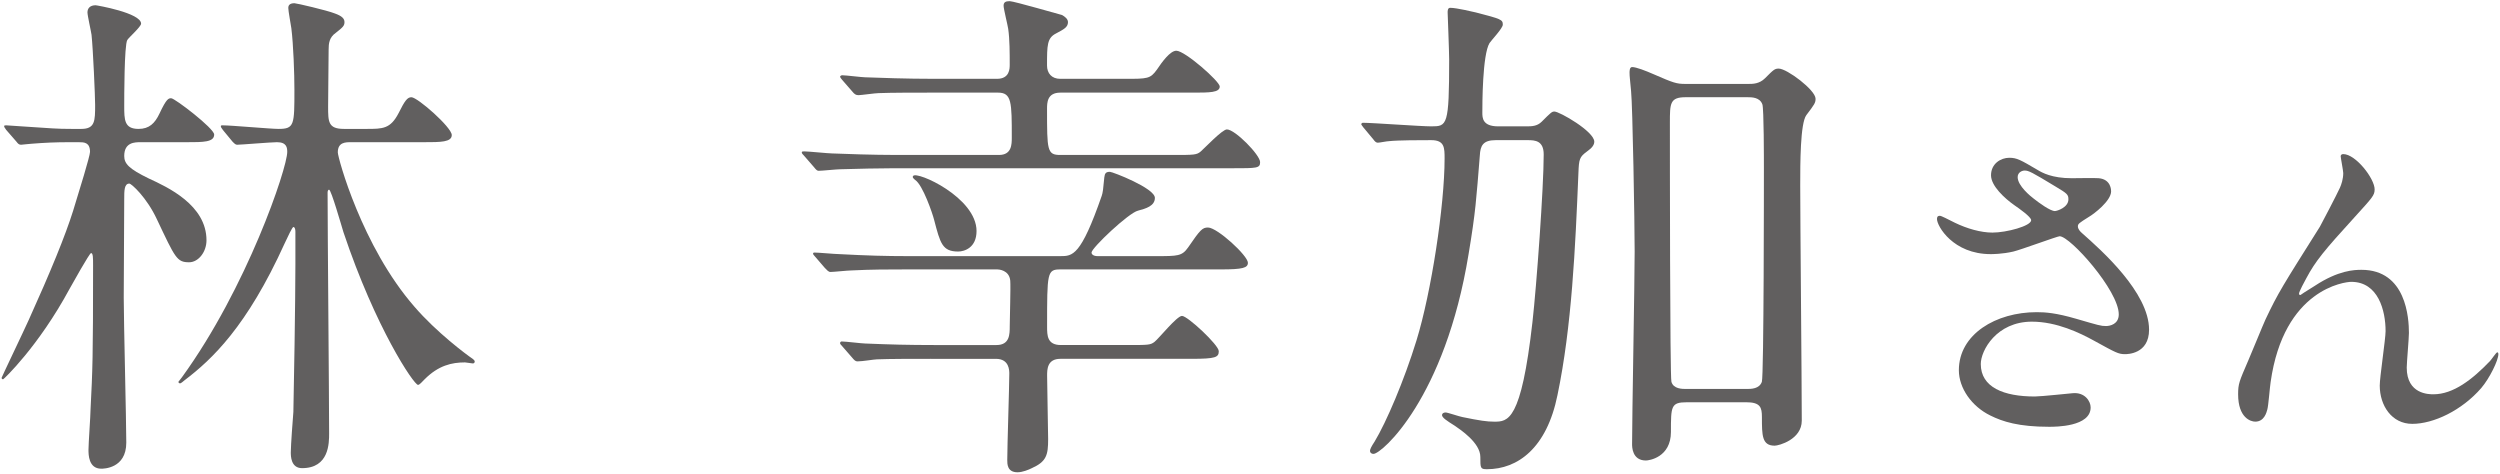 <?xml version="1.0" encoding="UTF-8"?><svg id="a" xmlns="http://www.w3.org/2000/svg" width="137" height="26" viewBox="0 0 137 26"><defs><style>.b{fill:#615f5f;}</style></defs><path class="b" d="m3.786,7.792c-.729,0-1.345.028-2.044.084-.112,0-.504.056-.588.056-.112,0-.168-.056-.252-.168l-.561-.644c-.084-.14-.112-.14-.112-.196,0-.056.028-.056.112-.056.112,0,.729.056.84.056,1.708.112,1.904.14,2.744.14h.532c.756,0,.756-.448.756-1.316,0-.476-.112-3.024-.196-3.836-.027-.196-.224-1.064-.224-1.232,0-.224.14-.392.448-.392.056,0,2.491.42,2.491,1.008,0,.168-.672.756-.756.896-.168.28-.168,3.164-.168,3.612,0,.756,0,1.26.784,1.26.588,0,.896-.308,1.148-.84.392-.84.504-.84.644-.84.196,0,2.353,1.652,2.353,1.988,0,.42-.589.42-1.513.42h-2.52c-.309,0-.896,0-.896.756,0,.42.252.7,1.345,1.232,1.035.476,3.163,1.456,3.163,3.388,0,.644-.447,1.204-.951,1.204-.673,0-.757-.224-1.765-2.352-.56-1.204-1.399-1.96-1.512-1.96-.28,0-.28.392-.28.84,0,.868-.027,4.648-.027,5.404,0,1.26.14,6.803.14,7.952,0,1.428-1.26,1.428-1.372,1.428-.7,0-.7-.784-.7-1.036,0-.336.112-1.876.112-2.184.112-2.185.14-2.856.14-7.924,0-.42,0-.672-.111-.672-.084,0-1.036,1.708-1.177,1.96-1.708,3.164-3.611,4.956-3.64,4.956-.056,0-.084-.028-.084-.084,0-.028,1.26-2.66,1.484-3.164,1.204-2.66,2.016-4.648,2.436-5.992.336-1.092.924-2.996.924-3.22,0-.532-.336-.532-.616-.532h-.531Zm8.428-.672q-.112-.14-.112-.196c0-.056.028-.056.084-.056.504,0,2.632.196,3.08.196.868,0,.868-.224.868-2.156,0-.868-.056-2.464-.168-3.36-.028-.196-.168-.952-.168-1.12,0-.112.056-.252.336-.252.112,0,1.792.392,2.212.56.392.14.532.28.532.476s-.084.28-.477.588c-.363.252-.392.588-.392.924,0,.588-.028,2.436-.028,3.108,0,.84,0,1.232.868,1.232h1.232c.896,0,1.315,0,1.764-.868.336-.672.476-.868.7-.868.336,0,2.212,1.652,2.212,2.072,0,.392-.616.392-1.512.392h-4.004c-.309,0-.729,0-.729.56,0,.28,1.316,5.152,4.2,8.456,1.204,1.4,2.855,2.632,3.191,2.856.028.028.112.084.112.14,0,.112-.084.112-.112.112-.056,0-.363-.056-.42-.056-.728,0-1.456.167-2.212.924-.14.14-.279.308-.363.308-.225,0-2.324-3.108-4.088-8.372-.112-.364-.673-2.324-.784-2.324-.084,0-.084.14-.084.168,0,2.072.084,11.312.084,13.188,0,.532,0,1.903-1.484,1.903-.616,0-.616-.672-.616-.867,0-.364.112-1.876.141-2.212.027-1.009.111-6.188.111-8.092v-1.792c0-.112-.027-.252-.111-.252-.057,0-.309.532-.477.896-2.071,4.564-3.976,6.356-5.487,7.504-.196.168-.225.168-.252.168-.028,0-.085-.028-.085-.084.028-.028.169-.224.196-.252,3.557-4.9,5.769-11.452,5.769-12.348,0-.224-.028-.532-.561-.532-.308,0-1.988.14-2.184.14-.084,0-.141-.056-.252-.168l-.532-.644Z"/><path class="b" d="m61.634,4.32c1.26,0,1.399,0,1.764-.504.28-.42.728-1.036,1.064-1.036.476,0,2.38,1.68,2.38,1.96,0,.336-.561.336-1.484.336h-7.252c-.728,0-.728.56-.728.896,0,2.268,0,2.52.728,2.52h6.16c1.176,0,1.315,0,1.54-.196.224-.196,1.176-1.204,1.428-1.204.448,0,1.82,1.4,1.82,1.792,0,.336-.168.336-1.513.336h-18.563c-.868,0-1.876.028-2.94.056-.195,0-.979.084-1.176.084-.084,0-.14-.056-.252-.196l-.56-.644c-.112-.112-.112-.14-.112-.168,0-.056.056-.056.14-.056.225,0,1.316.112,1.513.112.672.028,2.268.084,3.527.084h5.628c.7,0,.7-.588.7-.952,0-1.932,0-2.464-.756-2.464h-3.584c-.952,0-2.24,0-2.968.028-.168,0-.952.112-1.092.112-.141,0-.225-.056-.336-.196l-.561-.644c-.028-.028-.112-.14-.112-.168,0-.056.084-.084.112-.084.196,0,1.092.112,1.26.112.784.028,2.212.084,3.809.084h3.416c.699,0,.699-.56.699-.784,0-.588,0-1.4-.084-1.96-.027-.196-.252-1.092-.252-1.26,0-.196.112-.252.336-.252s2.828.756,2.856.756c.168.084.336.224.336.392,0,.28-.224.392-.644.616-.504.252-.504.644-.504,1.764,0,.42.252.728.728.728h3.528Zm-10.612,15.344c-.979,0-2.296,0-2.968.028-.141,0-.784.112-1.064.112-.111,0-.168-.056-.308-.224l-.561-.644c-.084-.084-.084-.112-.084-.14,0-.056.057-.084.084-.084.225,0,1.12.112,1.288.112,1.372.056,2.353.084,3.809.084h3.388c.728,0,.728-.588.728-1.036,0-.392.057-2.128.028-2.492-.056-.588-.644-.616-.7-.616h-5.067c-.84,0-1.876,0-2.94.056-.195,0-.979.084-1.147.084-.112,0-.196-.112-.309-.224l-.531-.616q-.112-.112-.112-.168c0-.056.056-.056.084-.056.224,0,1.12.084,1.315.084,1.568.084,2.604.112,3.78.112h8.372c.672,0,1.12,0,2.268-3.304.057-.168.084-.364.141-1.008.027-.224.084-.308.308-.308.141,0,2.464.896,2.464,1.428,0,.448-.504.588-.924.7-.504.112-2.548,2.044-2.548,2.296,0,.084.084.196.336.196h3.192c1.204,0,1.428,0,1.764-.476.672-.98.784-1.092,1.092-1.092.504,0,2.185,1.54,2.185,1.932,0,.28-.28.364-1.484.364h-8.792c-.728,0-.728.168-.728,3.136,0,.476,0,1.008.756,1.008h3.64c1.148,0,1.26,0,1.484-.168.252-.196,1.231-1.428,1.512-1.428.308,0,2.016,1.596,2.016,1.932s-.168.42-1.483.42h-7.196c-.728,0-.728.588-.728.924,0,.56.056,2.996.056,3.472,0,.868-.084,1.232-.896,1.596-.168.084-.504.225-.783.225-.561,0-.561-.448-.561-.672,0-.756.112-4.061.112-4.732,0-.168,0-.812-.729-.812h-3.556Zm2.492-7c0,.896-.645,1.12-1.008,1.12-.868,0-.98-.448-1.316-1.736-.084-.336-.616-1.904-1.036-2.184-.027-.028-.196-.14-.111-.224.195-.28,3.472,1.176,3.472,3.024Z"/><path class="b" d="m83.642,6.924c.28,0,.588,0,.84-.252.504-.504.561-.56.7-.56.28,0,2.185,1.092,2.185,1.652,0,.168-.112.336-.393.532-.42.308-.447.42-.476,1.176-.168,4.088-.364,8.428-1.148,12.179-.588,2.912-2.184,4.061-3.864,4.061-.363,0-.363-.057-.363-.672,0-.784-1.12-1.513-1.4-1.708-.448-.28-.7-.448-.7-.588,0-.084.084-.141.196-.141s.756.225.924.252c.952.196,1.344.252,1.736.252.756,0,1.483,0,2.1-5.459.225-1.988.616-7.364.616-9.184,0-.756-.476-.784-.868-.784h-1.764c-.7,0-.84.308-.868.84-.196,2.408-.224,3.052-.616,5.404-1.288,7.896-4.76,10.948-5.208,10.948-.14,0-.195-.084-.195-.168s.084-.252.252-.504c.644-1.064,1.624-3.36,2.296-5.544.812-2.632,1.54-7.392,1.54-9.968,0-.588,0-1.008-.729-1.008-.56,0-1.82,0-2.324.056-.111,0-.504.084-.615.084-.084,0-.168-.084-.225-.168l-.56-.672c-.057-.084-.112-.14-.112-.168,0-.056.056-.084.084-.084.532,0,3.164.196,3.752.196.868,0,.98-.028.98-3.668,0-.392-.084-2.548-.084-2.576,0-.084,0-.252.14-.252.364,0,1.26.224,1.4.252,1.399.364,1.483.392,1.483.672,0,.196-.616.84-.728,1.008-.393.644-.393,3.388-.393,3.808,0,.28,0,.756.868.756h1.54Zm8.792,15.12c-.867,0-.867.224-.867,1.624s-1.204,1.567-1.372,1.567c-.757,0-.757-.756-.757-.896,0-1.512.141-8.904.141-10.556,0-1.54-.112-8.008-.196-8.792-.056-.644-.084-.784-.084-1.008,0-.084,0-.308.14-.308.225,0,.729.196,1.177.392,1.092.476,1.26.532,1.735.532h3.473c.224,0,.588,0,.896-.308.477-.476.532-.532.756-.532.448,0,2.017,1.176,2.017,1.652,0,.224-.057.308-.504.896-.337.448-.337,2.66-.337,3.864,0,1.848.085,10.836.085,12.88,0,1.036-1.261,1.372-1.484,1.372-.7,0-.7-.561-.7-1.568,0-.532-.084-.812-.868-.812h-3.248Zm3.276-.729c.252,0,.7,0,.84-.392.112-.336.112-11.004.112-11.704,0-.448,0-3.276-.084-3.5-.141-.392-.588-.392-.812-.392h-3.388c-.868,0-.868.336-.868,1.4,0,1.344,0,13.944.084,14.196.112.392.588.392.812.392h3.304Z"/><path class="b" d="m109.088,13.926c-2.061,0-2.941-1.54-2.941-1.92,0-.1.021-.18.16-.18.08,0,.42.18.82.38.66.32,1.42.54,2.061.54.76,0,2.12-.36,2.12-.68,0-.18-.66-.64-.92-.82-.54-.38-1.28-1.06-1.28-1.64,0-.64.54-.96,1-.96.42,0,.62.12,1.541.66.26.16.8.46,1.88.46.24,0,1.261-.02,1.48,0,.68.06.68.66.68.72,0,.52-.939,1.24-1.22,1.4-.54.34-.601.38-.601.521s.12.28.24.38c1.04.92,3.661,3.241,3.661,5.281,0,1.34-1.2,1.34-1.32,1.34-.36,0-.5-.08-1.7-.74-.761-.42-2.041-1.041-3.401-1.041-1.94,0-2.801,1.581-2.801,2.321,0,1.28,1.261,1.78,2.961,1.78.34,0,2.041-.181,2.081-.181.659-.06.979.44.979.78,0,1.061-1.92,1.061-2.28,1.061-1.66,0-2.54-.28-3.221-.62-1.021-.5-1.721-1.5-1.721-2.48,0-1.98,2.041-3.181,4.262-3.181.479,0,1.06.04,2.16.36,1.24.36,1.36.4,1.641.4.22,0,.7-.1.7-.64,0-1.3-2.661-4.281-3.241-4.281-.12,0-2.12.74-2.54.84-.601.14-1.161.14-1.24.14Zm3.521-2.36c.12,0,.74-.2.74-.64,0-.26-.061-.32-.7-.7-1.32-.8-1.48-.88-1.7-.88-.141,0-.381.1-.381.36,0,.48.721,1.06.881,1.18.279.22.899.68,1.16.68Z"/><path class="b" d="m130.129,10.385c0,.32-.12.44-1.101,1.52-1.66,1.821-2.141,2.401-2.641,3.341-.08.14-.4.74-.4.84,0,.06.021.08.08.08.221-.16.601-.38.78-.5,1.301-.86,2.181-.88,2.561-.88,2.461,0,2.601,2.661,2.601,3.46,0,.3-.12,1.621-.12,1.9,0,1.461,1.221,1.461,1.461,1.461,1.1,0,2.141-.82,3.101-1.82.08-.08.34-.48.399-.48.04,0,.061.04.061.1,0,.34-.48,1.32-.94,1.86-1.061,1.22-2.601,1.96-3.78,1.96-1.121,0-1.781-1-1.781-2.101,0-.46.32-2.56.32-2.98,0-1.121-.399-2.701-1.88-2.701-.341,0-3.701.38-4.421,5.501-.04.24-.12,1.3-.181,1.5-.04.141-.16.66-.66.66-.24,0-.939-.2-.939-1.5,0-.58.06-.7.56-1.86.16-.36.8-1.94.94-2.24.7-1.48.94-1.84,2.98-5.081.1-.18.94-1.781,1.101-2.141.08-.18.18-.48.18-.8,0-.12-.14-.84-.14-.92,0-.06.04-.12.14-.12.68,0,1.721,1.34,1.721,1.94Z"/></svg>
